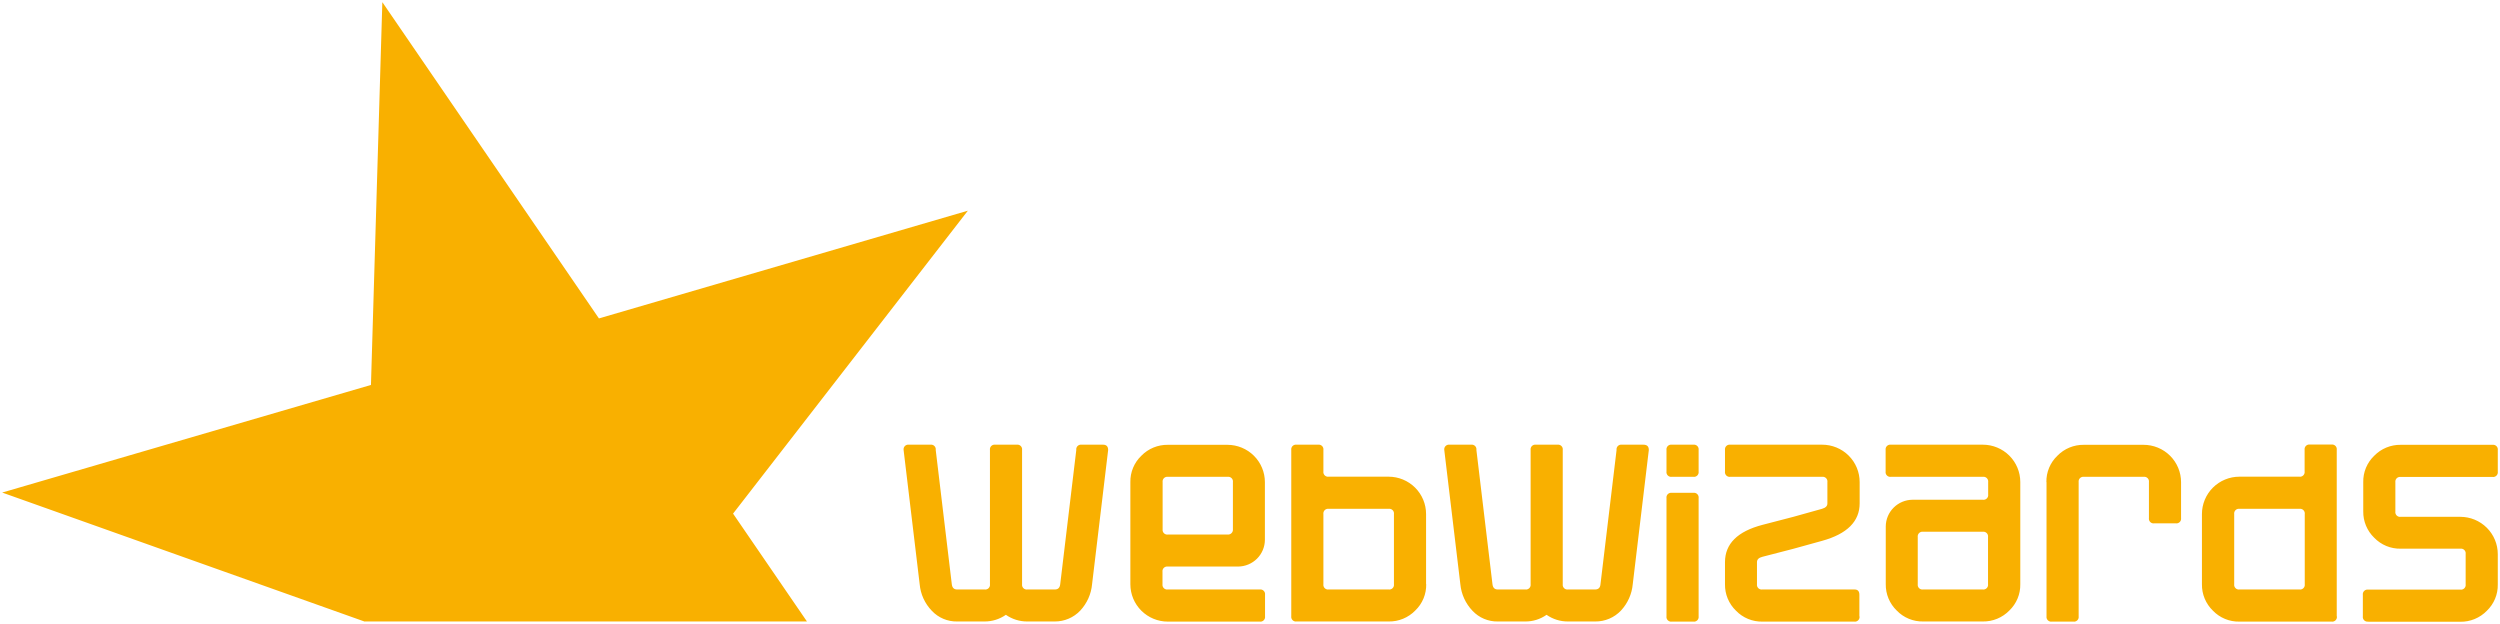 <svg width="577" height="144" viewBox="0 0 577 144" fill="none" xmlns="http://www.w3.org/2000/svg">
<path d="M255.76 103.864L252.052 134.821C251.848 137.096 250.892 139.239 249.334 140.914C248.574 141.72 247.654 142.361 246.633 142.795C245.612 143.229 244.512 143.448 243.402 143.437H237.099C235.331 143.448 233.603 142.91 232.156 141.899C230.708 142.91 228.98 143.448 227.212 143.437H220.91C219.817 143.458 218.733 143.249 217.727 142.825C216.721 142.401 215.816 141.771 215.07 140.976C213.453 139.306 212.46 137.133 212.259 134.821L208.551 103.864C208.526 103.697 208.54 103.526 208.593 103.365C208.646 103.203 208.736 103.057 208.856 102.937C208.977 102.817 209.124 102.728 209.285 102.675C209.447 102.622 209.619 102.608 209.787 102.633H214.73C214.899 102.608 215.07 102.622 215.232 102.675C215.394 102.728 215.541 102.817 215.661 102.937C215.781 103.057 215.872 103.203 215.925 103.365C215.978 103.526 215.992 103.697 215.966 103.864L219.674 134.821C219.766 135.652 220.168 136.052 220.91 136.052H227.243C227.411 136.078 227.583 136.064 227.745 136.011C227.907 135.958 228.053 135.868 228.174 135.748C228.294 135.628 228.384 135.482 228.437 135.321C228.49 135.16 228.505 134.989 228.479 134.821V103.864C228.453 103.697 228.468 103.526 228.521 103.365C228.574 103.203 228.664 103.057 228.784 102.937C228.904 102.817 229.051 102.728 229.213 102.675C229.375 102.622 229.547 102.608 229.715 102.633H234.658C234.826 102.608 234.998 102.622 235.16 102.675C235.322 102.728 235.468 102.817 235.589 102.937C235.709 103.057 235.799 103.203 235.852 103.365C235.905 103.526 235.92 103.697 235.894 103.864V134.821C235.868 134.989 235.882 135.16 235.936 135.321C235.989 135.482 236.079 135.628 236.199 135.748C236.319 135.868 236.466 135.958 236.628 136.011C236.79 136.064 236.962 136.078 237.13 136.052H243.463C244.205 136.052 244.607 135.652 244.699 134.821L248.407 103.864C248.381 103.697 248.395 103.526 248.448 103.365C248.501 103.203 248.592 103.057 248.712 102.937C248.832 102.817 248.979 102.728 249.141 102.675C249.302 102.622 249.474 102.608 249.643 102.633H254.586C255.358 102.633 255.76 103.033 255.76 103.864ZM291.97 142.237C291.995 142.405 291.981 142.576 291.928 142.737C291.875 142.898 291.785 143.044 291.664 143.164C291.544 143.284 291.397 143.374 291.235 143.427C291.074 143.48 290.902 143.494 290.734 143.468H269.539C267.245 143.468 265.045 142.56 263.422 140.945C261.8 139.329 260.889 137.137 260.889 134.852V111.28C260.864 110.145 261.077 109.018 261.513 107.969C261.949 106.92 262.599 105.973 263.422 105.187C264.215 104.373 265.166 103.729 266.219 103.295C267.271 102.861 268.401 102.647 269.539 102.664H283.288C285.582 102.664 287.783 103.572 289.405 105.188C291.027 106.804 291.939 108.995 291.939 111.28V124.605C291.927 126.233 291.272 127.792 290.115 128.943C288.959 130.095 287.395 130.747 285.76 130.759H269.539C269.371 130.734 269.199 130.748 269.038 130.801C268.876 130.853 268.729 130.943 268.609 131.063C268.488 131.183 268.398 131.329 268.345 131.49C268.292 131.651 268.278 131.823 268.303 131.99V134.821C268.278 134.989 268.292 135.16 268.345 135.321C268.398 135.482 268.488 135.628 268.609 135.748C268.729 135.868 268.876 135.958 269.038 136.011C269.199 136.064 269.371 136.078 269.539 136.052H290.734C290.902 136.027 291.074 136.041 291.235 136.093C291.397 136.146 291.544 136.236 291.664 136.356C291.785 136.476 291.875 136.622 291.928 136.783C291.981 136.944 291.995 137.115 291.97 137.283V142.237ZM284.555 122.112V111.28C284.58 111.113 284.566 110.942 284.513 110.781C284.46 110.62 284.37 110.473 284.249 110.353C284.129 110.234 283.982 110.144 283.821 110.091C283.659 110.038 283.487 110.024 283.319 110.049H269.57C269.402 110.024 269.23 110.038 269.068 110.091C268.907 110.144 268.76 110.234 268.64 110.353C268.519 110.473 268.429 110.62 268.376 110.781C268.323 110.942 268.309 111.113 268.334 111.28V122.143C268.309 122.311 268.323 122.482 268.376 122.643C268.429 122.804 268.519 122.95 268.64 123.07C268.76 123.19 268.907 123.28 269.068 123.333C269.23 123.385 269.402 123.4 269.57 123.374H283.319C283.488 123.391 283.659 123.37 283.819 123.312C283.979 123.254 284.123 123.161 284.242 123.04C284.361 122.919 284.451 122.772 284.505 122.612C284.559 122.451 284.576 122.28 284.555 122.112ZM329.168 134.821C329.192 135.956 328.98 137.084 328.543 138.133C328.107 139.181 327.457 140.129 326.634 140.914C325.842 141.728 324.89 142.372 323.838 142.806C322.786 143.24 321.656 143.455 320.517 143.437H299.261C299.093 143.463 298.921 143.449 298.759 143.396C298.598 143.343 298.451 143.253 298.33 143.134C298.21 143.014 298.12 142.867 298.067 142.706C298.014 142.545 297.999 142.374 298.025 142.207V103.864C297.999 103.697 298.014 103.526 298.067 103.365C298.12 103.203 298.21 103.057 298.33 102.937C298.451 102.817 298.598 102.728 298.759 102.675C298.921 102.622 299.093 102.608 299.261 102.633H304.204C304.372 102.608 304.544 102.622 304.706 102.675C304.868 102.728 305.015 102.817 305.135 102.937C305.255 103.057 305.346 103.203 305.399 103.365C305.452 103.526 305.466 103.697 305.44 103.864V108.788C305.414 108.955 305.429 109.127 305.482 109.288C305.535 109.449 305.625 109.595 305.745 109.715C305.866 109.835 306.012 109.925 306.174 109.977C306.336 110.03 306.508 110.044 306.676 110.019H320.486C322.781 110.019 324.981 110.927 326.603 112.542C328.226 114.158 329.137 116.35 329.137 118.635V134.821H329.168ZM321.722 134.821V118.666C321.748 118.498 321.734 118.327 321.681 118.166C321.628 118.005 321.537 117.859 321.417 117.739C321.297 117.619 321.15 117.529 320.988 117.476C320.826 117.423 320.654 117.409 320.486 117.435H306.676C306.508 117.409 306.336 117.423 306.174 117.476C306.012 117.529 305.866 117.619 305.745 117.739C305.625 117.859 305.535 118.005 305.482 118.166C305.429 118.327 305.414 118.498 305.44 118.666V134.821C305.414 134.989 305.429 135.16 305.482 135.321C305.535 135.482 305.625 135.628 305.745 135.748C305.866 135.868 306.012 135.958 306.174 136.011C306.336 136.064 306.508 136.078 306.676 136.052H320.486C320.654 136.078 320.826 136.064 320.988 136.011C321.15 135.958 321.297 135.868 321.417 135.748C321.537 135.628 321.628 135.482 321.681 135.321C321.734 135.16 321.748 134.989 321.722 134.821ZM380.547 103.864L376.84 134.821C376.636 137.096 375.68 139.239 374.121 140.914C373.361 141.72 372.442 142.361 371.421 142.795C370.4 143.229 369.299 143.448 368.189 143.437H361.886C360.118 143.448 358.391 142.91 356.943 141.899C355.5 142.919 353.769 143.458 352 143.437H345.697C344.605 143.458 343.521 143.249 342.515 142.825C341.509 142.401 340.604 141.771 339.858 140.976C338.252 139.298 337.262 137.129 337.046 134.821L333.339 103.864C333.313 103.697 333.327 103.526 333.38 103.365C333.433 103.203 333.524 103.057 333.644 102.937C333.764 102.817 333.911 102.728 334.073 102.675C334.235 102.622 334.406 102.608 334.575 102.633H339.518C339.686 102.608 339.858 102.622 340.02 102.675C340.181 102.728 340.328 102.817 340.449 102.937C340.569 103.057 340.659 103.203 340.712 103.365C340.765 103.526 340.779 103.697 340.754 103.864L344.461 134.821C344.554 135.652 344.956 136.052 345.697 136.052H352.031C352.199 136.078 352.371 136.064 352.532 136.011C352.694 135.958 352.841 135.868 352.961 135.748C353.082 135.628 353.172 135.482 353.225 135.321C353.278 135.16 353.292 134.989 353.267 134.821V103.864C353.241 103.697 353.255 103.526 353.308 103.365C353.361 103.203 353.451 103.057 353.572 102.937C353.692 102.817 353.839 102.728 354.001 102.675C354.162 102.622 354.334 102.608 354.502 102.633H359.446C359.614 102.608 359.786 102.622 359.947 102.675C360.109 102.728 360.256 102.817 360.376 102.937C360.497 103.057 360.587 103.203 360.64 103.365C360.693 103.526 360.707 103.697 360.681 103.864V134.821C360.656 134.989 360.67 135.16 360.723 135.321C360.776 135.482 360.866 135.628 360.987 135.748C361.107 135.868 361.254 135.958 361.416 136.011C361.577 136.064 361.749 136.078 361.917 136.052H368.158C368.9 136.052 369.332 135.652 369.394 134.821L373.102 103.864C373.076 103.697 373.09 103.526 373.143 103.365C373.196 103.203 373.286 103.057 373.407 102.937C373.527 102.817 373.674 102.728 373.836 102.675C373.997 102.622 374.169 102.608 374.337 102.633H379.281C380.146 102.633 380.547 103.033 380.547 103.864ZM392.041 108.819C392.066 108.986 392.052 109.157 391.999 109.318C391.946 109.479 391.856 109.626 391.735 109.746C391.615 109.865 391.468 109.955 391.306 110.008C391.145 110.061 390.973 110.075 390.805 110.049H385.861C385.693 110.075 385.521 110.061 385.36 110.008C385.198 109.955 385.051 109.865 384.931 109.746C384.81 109.626 384.72 109.479 384.667 109.318C384.614 109.157 384.6 108.986 384.626 108.819V103.864C384.6 103.697 384.614 103.526 384.667 103.365C384.72 103.203 384.81 103.057 384.931 102.937C385.051 102.817 385.198 102.728 385.36 102.675C385.521 102.622 385.693 102.608 385.861 102.633H390.805C390.973 102.608 391.145 102.622 391.306 102.675C391.468 102.728 391.615 102.817 391.735 102.937C391.856 103.057 391.946 103.203 391.999 103.365C392.052 103.526 392.066 103.697 392.041 103.864V108.819ZM392.041 142.237C392.066 142.405 392.052 142.576 391.999 142.737C391.946 142.898 391.856 143.044 391.735 143.164C391.615 143.284 391.468 143.374 391.306 143.427C391.145 143.48 390.973 143.494 390.805 143.468H385.861C385.693 143.494 385.521 143.48 385.36 143.427C385.198 143.374 385.051 143.284 384.931 143.164C384.81 143.044 384.72 142.898 384.667 142.737C384.614 142.576 384.6 142.405 384.626 142.237V114.973C384.6 114.806 384.614 114.634 384.667 114.473C384.72 114.312 384.81 114.166 384.931 114.046C385.051 113.926 385.198 113.836 385.36 113.784C385.521 113.731 385.693 113.717 385.861 113.742H390.805C390.973 113.717 391.145 113.731 391.306 113.784C391.468 113.836 391.615 113.926 391.735 114.046C391.856 114.166 391.946 114.312 391.999 114.473C392.052 114.634 392.066 114.806 392.041 114.973V142.237ZM429.177 142.237C429.203 142.405 429.189 142.576 429.136 142.737C429.083 142.898 428.992 143.044 428.872 143.164C428.752 143.284 428.605 143.374 428.443 143.427C428.281 143.48 428.109 143.494 427.941 143.468H406.778C405.638 143.492 404.506 143.281 403.453 142.846C402.4 142.412 401.449 141.764 400.66 140.945C399.843 140.155 399.196 139.207 398.761 138.16C398.325 137.112 398.109 135.986 398.127 134.852V129.744C398.127 125.497 401.031 122.635 406.809 121.128L413.915 119.281L420.526 117.435C421.361 117.189 421.762 116.789 421.762 116.204V111.28C421.788 111.113 421.774 110.942 421.721 110.781C421.668 110.62 421.577 110.473 421.457 110.353C421.337 110.234 421.19 110.144 421.028 110.091C420.866 110.038 420.695 110.024 420.526 110.049H399.363C399.195 110.075 399.023 110.061 398.861 110.008C398.699 109.955 398.553 109.865 398.432 109.746C398.312 109.626 398.222 109.479 398.169 109.318C398.116 109.157 398.101 108.986 398.127 108.819V103.864C398.101 103.697 398.116 103.526 398.169 103.365C398.222 103.203 398.312 103.057 398.432 102.937C398.553 102.817 398.699 102.728 398.861 102.675C399.023 102.622 399.195 102.608 399.363 102.633H420.526C421.668 102.629 422.798 102.85 423.854 103.283C424.909 103.716 425.867 104.353 426.674 105.157C427.481 105.961 428.121 106.916 428.555 107.967C428.99 109.017 429.212 110.144 429.208 111.28V116.173C429.208 120.327 426.335 123.22 420.557 124.82L413.884 126.667L406.747 128.513C405.913 128.728 405.511 129.128 405.511 129.744V134.821C405.485 134.989 405.5 135.16 405.553 135.321C405.606 135.482 405.696 135.628 405.816 135.748C405.937 135.868 406.083 135.958 406.245 136.011C406.407 136.064 406.579 136.078 406.747 136.052H428.034C428.775 136.052 429.146 136.452 429.146 137.283V142.237H429.177ZM466.283 134.821C466.307 135.956 466.094 137.084 465.658 138.133C465.222 139.181 464.572 140.129 463.749 140.914C462.957 141.728 462.005 142.372 460.953 142.806C459.901 143.24 458.771 143.455 457.632 143.437H443.883C442.744 143.462 441.612 143.25 440.559 142.816C439.506 142.381 438.555 141.734 437.766 140.914C436.949 140.125 436.302 139.177 435.866 138.129C435.431 137.081 435.215 135.955 435.233 134.821V121.497C435.245 119.868 435.9 118.31 437.056 117.158C438.212 116.007 439.777 115.354 441.412 115.342H457.632C457.8 115.368 457.972 115.354 458.134 115.301C458.295 115.248 458.442 115.158 458.563 115.038C458.683 114.919 458.773 114.772 458.826 114.611C458.879 114.45 458.894 114.279 458.868 114.111V111.28C458.894 111.113 458.879 110.942 458.826 110.781C458.773 110.62 458.683 110.473 458.563 110.353C458.442 110.234 458.295 110.144 458.134 110.091C457.972 110.038 457.8 110.024 457.632 110.049H436.438C436.269 110.075 436.098 110.061 435.936 110.008C435.774 109.955 435.627 109.865 435.507 109.746C435.387 109.626 435.296 109.479 435.243 109.318C435.19 109.157 435.176 108.986 435.202 108.819V103.864C435.176 103.697 435.19 103.526 435.243 103.365C435.296 103.203 435.387 103.057 435.507 102.937C435.627 102.817 435.774 102.728 435.936 102.675C436.098 102.622 436.269 102.608 436.438 102.633H457.632C459.926 102.633 462.127 103.541 463.749 105.157C465.371 106.773 466.283 108.964 466.283 111.25V134.821ZM458.837 134.821V123.959C458.863 123.791 458.848 123.62 458.795 123.459C458.742 123.298 458.652 123.151 458.532 123.032C458.411 122.912 458.265 122.822 458.103 122.769C457.941 122.716 457.769 122.702 457.601 122.728H443.853C443.684 122.702 443.513 122.716 443.351 122.769C443.189 122.822 443.042 122.912 442.922 123.032C442.802 123.151 442.711 123.298 442.658 123.459C442.605 123.62 442.591 123.791 442.617 123.959V134.821C442.591 134.989 442.605 135.16 442.658 135.321C442.711 135.482 442.802 135.628 442.922 135.748C443.042 135.868 443.189 135.958 443.351 136.011C443.513 136.064 443.684 136.078 443.853 136.052H457.601C457.769 136.078 457.941 136.064 458.103 136.011C458.265 135.958 458.411 135.868 458.532 135.748C458.652 135.628 458.742 135.482 458.795 135.321C458.848 135.16 458.863 134.989 458.837 134.821ZM472.307 111.28C472.283 110.145 472.496 109.018 472.932 107.969C473.368 106.92 474.018 105.973 474.841 105.187C475.634 104.373 476.585 103.729 477.637 103.295C478.69 102.861 479.82 102.647 480.958 102.664H494.707C495.845 102.66 496.974 102.88 498.027 103.311C499.08 103.742 500.037 104.376 500.844 105.177C501.65 105.977 502.29 106.929 502.727 107.976C503.164 109.023 503.388 110.146 503.388 111.28V119.558C503.414 119.726 503.4 119.897 503.347 120.058C503.294 120.219 503.204 120.365 503.083 120.485C502.963 120.605 502.816 120.695 502.654 120.748C502.493 120.8 502.321 120.815 502.153 120.789H497.209C497.041 120.815 496.869 120.8 496.708 120.748C496.546 120.695 496.399 120.605 496.279 120.485C496.158 120.365 496.068 120.219 496.015 120.058C495.962 119.897 495.948 119.726 495.974 119.558V111.28C495.999 111.113 495.985 110.942 495.932 110.781C495.879 110.62 495.789 110.473 495.668 110.353C495.548 110.234 495.401 110.144 495.239 110.091C495.078 110.038 494.906 110.024 494.738 110.049H480.989C480.821 110.024 480.649 110.038 480.487 110.091C480.326 110.144 480.179 110.234 480.059 110.353C479.938 110.473 479.848 110.62 479.795 110.781C479.742 110.942 479.728 111.113 479.753 111.28V142.237C479.779 142.405 479.765 142.576 479.712 142.737C479.659 142.898 479.568 143.044 479.448 143.164C479.328 143.284 479.181 143.374 479.019 143.427C478.858 143.48 478.686 143.494 478.518 143.468H473.574C473.406 143.494 473.234 143.48 473.072 143.427C472.911 143.374 472.764 143.284 472.643 143.164C472.523 143.044 472.433 142.898 472.38 142.737C472.327 142.576 472.313 142.405 472.338 142.237V111.28H472.307ZM539.351 142.237C539.377 142.405 539.363 142.576 539.31 142.737C539.256 142.898 539.166 143.044 539.046 143.164C538.926 143.284 538.779 143.374 538.617 143.427C538.455 143.48 538.283 143.494 538.115 143.468H516.859C515.719 143.492 514.587 143.281 513.534 142.846C512.481 142.412 511.53 141.764 510.742 140.945C509.924 140.155 509.278 139.207 508.842 138.16C508.406 137.112 508.191 135.986 508.208 134.852V118.666C508.204 117.532 508.425 116.408 508.858 115.359C509.291 114.31 509.927 113.357 510.731 112.553C511.535 111.75 512.49 111.112 513.541 110.678C514.593 110.243 515.72 110.019 516.859 110.019H530.669C530.838 110.044 531.009 110.03 531.171 109.977C531.333 109.925 531.48 109.835 531.6 109.715C531.72 109.595 531.811 109.449 531.864 109.288C531.917 109.127 531.931 108.955 531.905 108.788V103.833C531.879 103.666 531.894 103.495 531.947 103.334C532 103.173 532.09 103.026 532.21 102.907C532.331 102.787 532.478 102.697 532.639 102.644C532.801 102.591 532.973 102.577 533.141 102.603H538.084C538.253 102.577 538.424 102.591 538.586 102.644C538.748 102.697 538.895 102.787 539.015 102.907C539.135 103.026 539.226 103.173 539.279 103.334C539.332 103.495 539.346 103.666 539.32 103.833V142.237H539.351ZM531.936 134.821V118.666C531.962 118.498 531.948 118.327 531.895 118.166C531.841 118.005 531.751 117.859 531.631 117.739C531.511 117.619 531.364 117.529 531.202 117.476C531.04 117.423 530.868 117.409 530.7 117.435H516.89C516.722 117.409 516.55 117.423 516.388 117.476C516.227 117.529 516.08 117.619 515.959 117.739C515.839 117.859 515.749 118.005 515.696 118.166C515.643 118.327 515.628 118.498 515.654 118.666V134.821C515.628 134.989 515.643 135.16 515.696 135.321C515.749 135.482 515.839 135.628 515.959 135.748C516.08 135.868 516.227 135.958 516.388 136.011C516.55 136.064 516.722 136.078 516.89 136.052H530.7C530.868 136.078 531.04 136.064 531.202 136.011C531.364 135.958 531.511 135.868 531.631 135.748C531.751 135.628 531.841 135.482 531.895 135.321C531.948 135.16 531.962 134.989 531.936 134.821ZM546.581 143.468C546.412 143.494 546.241 143.48 546.079 143.427C545.917 143.374 545.77 143.284 545.65 143.164C545.53 143.044 545.439 142.898 545.386 142.737C545.333 142.576 545.319 142.405 545.345 142.237V137.314C545.319 137.146 545.333 136.975 545.386 136.814C545.439 136.653 545.53 136.507 545.65 136.387C545.77 136.267 545.917 136.177 546.079 136.124C546.241 136.071 546.412 136.057 546.581 136.083H567.837C568.005 136.108 568.177 136.094 568.339 136.042C568.5 135.989 568.647 135.899 568.767 135.779C568.888 135.659 568.978 135.513 569.031 135.352C569.084 135.191 569.098 135.02 569.073 134.852V127.867C569.098 127.699 569.084 127.528 569.031 127.367C568.978 127.206 568.888 127.06 568.767 126.94C568.647 126.82 568.5 126.73 568.339 126.677C568.177 126.624 568.005 126.61 567.837 126.636H554.088C552.949 126.66 551.817 126.448 550.764 126.014C549.711 125.579 548.76 124.932 547.971 124.112C547.153 123.323 546.507 122.375 546.071 121.327C545.636 120.279 545.42 119.154 545.438 118.02V111.28C545.413 110.145 545.626 109.018 546.062 107.969C546.498 106.92 547.148 105.973 547.971 105.187C548.764 104.373 549.715 103.729 550.768 103.295C551.82 102.861 552.95 102.647 554.088 102.664H575.252C575.42 102.639 575.592 102.653 575.753 102.706C575.915 102.758 576.062 102.848 576.182 102.968C576.303 103.088 576.393 103.234 576.446 103.395C576.499 103.556 576.513 103.728 576.488 103.895V108.849C576.513 109.017 576.499 109.188 576.446 109.349C576.393 109.51 576.303 109.656 576.182 109.776C576.062 109.896 575.915 109.986 575.753 110.039C575.592 110.092 575.42 110.106 575.252 110.08H554.088C553.92 110.055 553.748 110.069 553.586 110.122C553.425 110.174 553.278 110.264 553.158 110.384C553.037 110.504 552.947 110.65 552.894 110.811C552.841 110.972 552.827 111.144 552.852 111.311V118.05C552.827 118.218 552.841 118.389 552.894 118.55C552.947 118.711 553.037 118.857 553.158 118.977C553.278 119.097 553.425 119.187 553.586 119.24C553.748 119.293 553.92 119.307 554.088 119.281H567.837C570.131 119.281 572.331 120.189 573.954 121.805C575.576 123.421 576.488 125.612 576.488 127.897V134.883C576.512 136.018 576.299 137.145 575.863 138.194C575.427 139.243 574.777 140.19 573.954 140.976C573.161 141.79 572.21 142.434 571.158 142.868C570.105 143.302 568.975 143.517 567.837 143.499H546.581V143.468ZM84.011 143.437H186.245L169.19 118.543L223.381 48.628L138.233 73.492L88.244 0.5L85.618 88.847L0.5 113.681L84.011 143.407V143.437Z" fill="#F9B000"/>
</svg>
